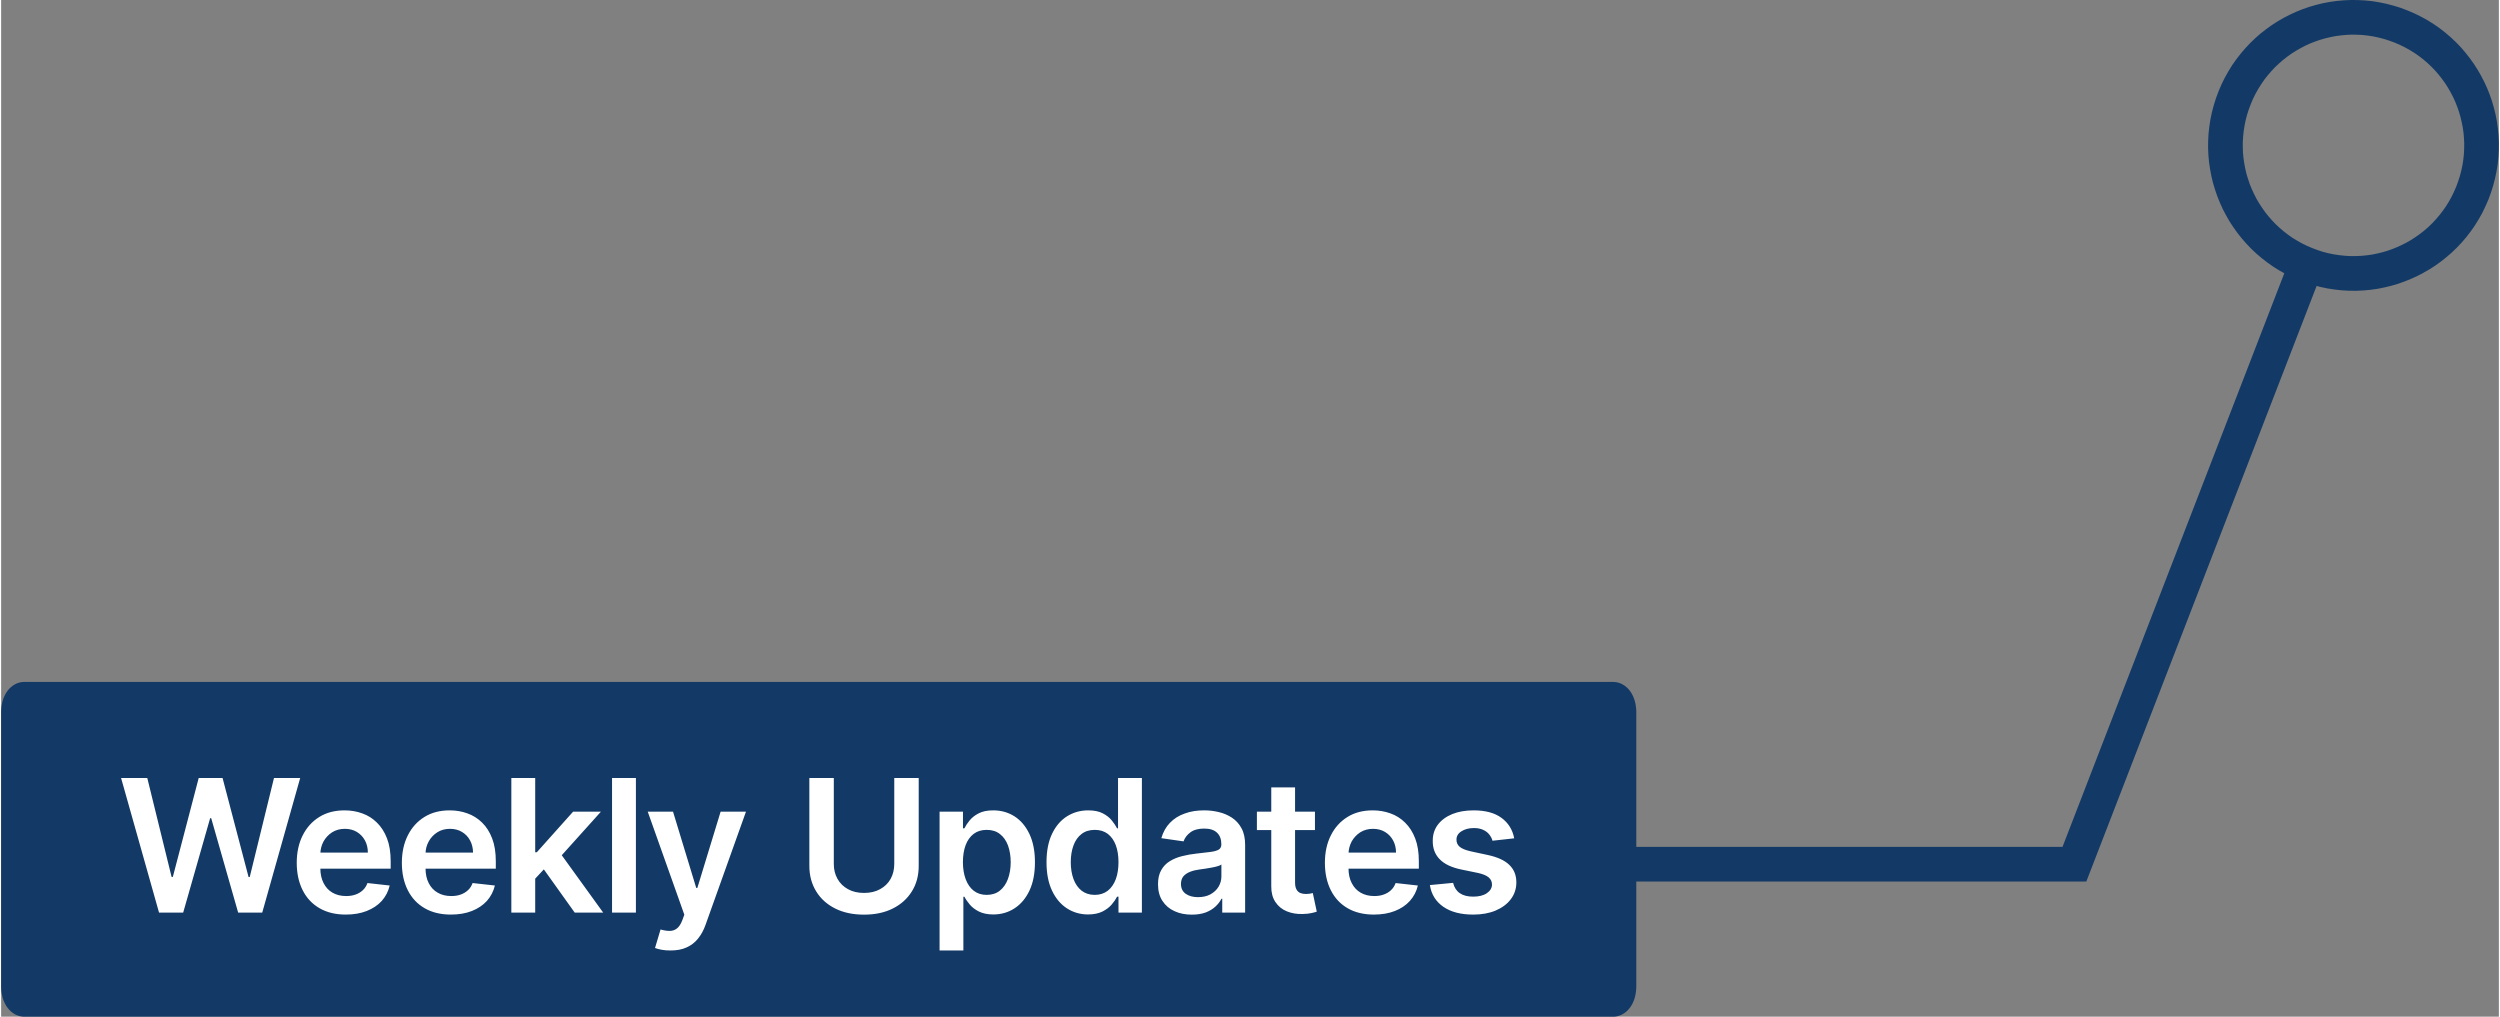 <svg xmlns="http://www.w3.org/2000/svg" xmlns:xlink="http://www.w3.org/1999/xlink" xmlns:xodm="http://www.corel.com/coreldraw/odm/2003" xml:space="preserve" width="841px" height="342px" style="shape-rendering:geometricPrecision; text-rendering:geometricPrecision; image-rendering:optimizeQuality; fill-rule:evenodd; clip-rule:evenodd" viewBox="0 0 384.2 156.38"><rect x="0" y="0" width="384.2" height="156.38" fill="#808080" stroke="none"/> <defs> <style type="text/css"> .fil1 {fill:#133A66} .fil0 {fill:#133A66;fill-rule:nonzero} .fil2 {fill:white;fill-rule:nonzero} </style> </defs> <g id="Layer_x0020_1">  <g id="_2476461361040"> <g> <path class="fil0" d="M340.7 15.07l0 0 0.4 -1.07 0.45 -1.05 0.5 -1.01 0.55 -0.98 0.58 -0.94 0.64 -0.91 0.67 -0.86 0.71 -0.83 0.74 -0.79 0.79 -0.76 0.81 -0.71 0.85 -0.66 0.87 -0.63 0.9 -0.58 0.93 -0.54 0.96 -0.49 0.97 -0.45 1 -0.4 1.01 -0.35 1.03 -0.3 1.05 -0.26 1.06 -0.2 1.07 -0.15 1.09 -0.1 1.09 -0.05 1.1 0.01 1.1 0.06 1.1 0.11 1.11 0.18 1.1 0.23 1.1 0.29 1.1 0.34 -1.74 5.05 -0.84 -0.27 -0.84 -0.22 -0.84 -0.18 -0.84 -0.13 -0.84 -0.09 -0.84 -0.04 -0.83 -0.01 -0.83 0.04 -0.83 0.08 -0.81 0.11 -0.81 0.16 -0.8 0.19 -0.78 0.23 -0.78 0.27 -0.76 0.3 -0.74 0.34 -0.72 0.38 -0.71 0.41 -0.69 0.44 -0.67 0.48 -0.64 0.51 -0.62 0.54 -0.6 0.57 -0.56 0.6 -0.54 0.63 -0.52 0.66 -0.47 0.69 -0.45 0.72 -0.42 0.74 -0.38 0.77 -0.34 0.8 -0.31 0.82 0 0 -5.04 -1.74zm13.85 28.43l0 0 -1.08 -0.4 -1.04 -0.45 -1.02 -0.5 -0.97 -0.54 -0.95 -0.59 -0.9 -0.64 -0.87 -0.67 -0.83 -0.71 -0.79 -0.74 -0.75 -0.79 -0.71 -0.81 -0.67 -0.85 -0.62 -0.87 -0.59 -0.9 -0.53 -0.93 -0.5 -0.95 -0.44 -0.98 -0.4 -0.99 -0.35 -1.02 -0.31 -1.03 -0.25 -1.05 -0.2 -1.06 -0.16 -1.07 -0.1 -1.09 -0.05 -1.09 0.01 -1.1 0.06 -1.1 0.12 -1.1 0.17 -1.11 0.23 -1.1 0.29 -1.1 0.35 -1.1 5.04 1.74 -0.27 0.84 -0.22 0.84 -0.17 0.84 -0.13 0.84 -0.09 0.84 -0.05 0.84 0 0.83 0.03 0.83 0.08 0.83 0.12 0.81 0.15 0.81 0.19 0.8 0.24 0.78 0.26 0.78 0.31 0.76 0.34 0.74 0.37 0.73 0.41 0.7 0.45 0.69 0.47 0.67 0.51 0.64 0.54 0.62 0.57 0.6 0.61 0.57 0.63 0.54 0.66 0.51 0.68 0.48 0.72 0.44 0.74 0.42 0.78 0.38 0.79 0.34 0.83 0.31 0 0 -1.74 5.04zm28.43 -13.85l0 0 -0.4 1.08 -0.46 1.04 -0.49 1.02 -0.55 0.97 -0.59 0.95 -0.63 0.9 -0.67 0.87 -0.71 0.83 -0.75 0.79 -0.78 0.75 -0.82 0.71 -0.84 0.67 -0.88 0.63 -0.9 0.58 -0.93 0.53 -0.95 0.5 -0.98 0.44 -0.99 0.4 -1.02 0.36 -1.03 0.3 -1.04 0.25 -1.06 0.21 -1.08 0.15 -1.08 0.1 -1.09 0.05 -1.1 -0.01 -1.1 -0.06 -1.11 -0.12 -1.1 -0.17 -1.11 -0.23 -1.1 -0.29 -1.09 -0.35 1.74 -5.04 0.83 0.27 0.84 0.22 0.84 0.17 0.85 0.13 0.84 0.09 0.83 0.05 0.84 0 0.83 -0.03 0.82 -0.08 0.82 -0.11 0.8 -0.16 0.8 -0.19 0.79 -0.23 0.77 -0.27 0.76 -0.31 0.74 -0.34 0.73 -0.37 0.71 -0.41 0.69 -0.45 0.66 -0.47 0.65 -0.51 0.62 -0.54 0.59 -0.57 0.57 -0.61 0.54 -0.63 0.51 -0.66 0.48 -0.68 0.45 -0.72 0.41 -0.74 0.38 -0.77 0.35 -0.8 0.3 -0.82 0 0 5.05 1.73zm-13.85 -28.43l0 0 1.07 0.41 1.05 0.45 1.01 0.5 0.98 0.54 0.94 0.59 0.91 0.63 0.86 0.67 0.83 0.71 0.8 0.75 0.75 0.78 0.71 0.82 0.66 0.84 0.63 0.88 0.58 0.9 0.54 0.93 0.49 0.95 0.45 0.98 0.4 0.99 0.35 1.02 0.3 1.03 0.26 1.05 0.2 1.06 0.15 1.07 0.1 1.08 0.05 1.09 -0.01 1.1 -0.06 1.1 -0.11 1.11 -0.18 1.11 -0.23 1.1 -0.29 1.1 -0.34 1.09 -5.05 -1.73 0.27 -0.84 0.22 -0.84 0.18 -0.84 0.13 -0.84 0.09 -0.84 0.04 -0.84 0.01 -0.84 -0.04 -0.83 -0.07 -0.82 -0.12 -0.82 -0.16 -0.8 -0.19 -0.8 -0.23 -0.79 -0.27 -0.77 -0.3 -0.76 -0.34 -0.74 -0.38 -0.73 -0.41 -0.71 -0.44 -0.69 -0.48 -0.66 -0.51 -0.65 -0.54 -0.62 -0.57 -0.59 -0.6 -0.57 -0.63 -0.54 -0.66 -0.51 -0.69 -0.48 -0.72 -0.45 -0.74 -0.41 -0.77 -0.38 -0.8 -0.35 -0.82 -0.3 0 0 1.74 -5.05z"></path> </g> <g> <path class="fil0" d="M321.4 133.9l-2.49 1.7 -2.49 -3.63 36.57 -94.58 4.98 1.93 -36.57 94.58zm0 0l-0.66 1.7 -1.83 0 2.49 -1.7zm-202.88 1.7l0 -5.33 200.39 0 0 5.33 -200.39 0z"></path> </g> <g> <path class="fil1" d="M247.94 107.23l-244.36 0c-1.26,0 -2.29,1.02 -2.29,2.28l0 42.25c0,1.26 1.03,2.29 2.29,2.29l244.36 0c1.26,0 2.28,-1.03 2.28,-2.29l0 -42.25c0,-1.26 -1.02,-2.28 -2.28,-2.28z"></path> <path id="_1" class="fil0" d="M3.58 109.56l0 -4.67 244.36 0 0 4.67 -244.36 0zm0 -4.67l0 4.67c-0.72,0 -1.3,-1.05 -1.3,-2.33 0,-1.29 0.58,-2.34 1.3,-2.34zm-3.58 4.62l0 0 0.01 -0.33 0.02 -0.32 0.04 -0.32 0.06 -0.3 0.06 -0.29 0.08 -0.26 0.08 -0.25 0.1 -0.24 0.1 -0.21 0.1 -0.2 0.1 -0.19 0.12 -0.17 0.11 -0.16 0.12 -0.15 0.12 -0.14 0.12 -0.13 0.12 -0.11 0.13 -0.11 0.13 -0.1 0.13 -0.1 0.13 -0.08 0.14 -0.08 0.13 -0.07 0.14 -0.07 0.14 -0.05 0.15 -0.05 0.14 -0.04 0.15 -0.04 0.15 -0.02 0.15 -0.02 0.15 -0.01 0.16 -0.01 0 4.67 -0.08 0 -0.08 0.01 -0.08 0.01 -0.08 0.01 -0.07 0.02 -0.07 0.02 -0.07 0.02 -0.06 0.03 -0.07 0.03 -0.06 0.03 -0.05 0.03 -0.05 0.03 -0.05 0.04 -0.05 0.03 -0.04 0.03 -0.03 0.04 -0.03 0.03 -0.02 0.03 -0.02 0.02 -0.02 0.02 0 0.01 -0.01 0.01 0 0 0.01 -0.02 0.01 -0.02 0.01 -0.04 0.01 -0.05 0.02 -0.06 0.02 -0.09 0.01 -0.08 0 -0.09 0.01 -0.1 0 0 -2.59 0zm0 0l2.59 0c0,1.29 -0.58,2.33 -1.3,2.33 -0.71,0 -1.29,-1.04 -1.29,-2.33zm2.59 42.25l-2.59 0 0 -42.25 2.59 0 0 42.25zm-2.59 0l2.59 0c0,1.29 -0.58,2.34 -1.3,2.34 -0.71,0 -1.29,-1.05 -1.29,-2.34zm3.58 4.62l0 0 -0.16 0 -0.15 -0.01 -0.15 -0.02 -0.15 -0.03 -0.15 -0.03 -0.14 -0.05 -0.15 -0.04 -0.14 -0.06 -0.14 -0.06 -0.13 -0.07 -0.14 -0.08 -0.13 -0.09 -0.13 -0.09 -0.13 -0.1 -0.13 -0.11 -0.12 -0.12 -0.12 -0.13 -0.12 -0.14 -0.12 -0.15 -0.11 -0.15 -0.12 -0.18 -0.1 -0.18 -0.1 -0.2 -0.1 -0.22 -0.1 -0.23 -0.08 -0.25 -0.08 -0.27 -0.06 -0.28 -0.06 -0.31 -0.04 -0.31 -0.02 -0.33 -0.01 -0.33 2.59 0 -0.01 -0.09 0 -0.09 -0.01 -0.09 -0.02 -0.08 -0.01 -0.07 -0.02 -0.05 -0.01 -0.03 -0.01 -0.03 -0.01 -0.02 0 0 0.01 0.01 0 0.01 0.02 0.02 0.02 0.03 0.02 0.02 0.03 0.04 0.03 0.03 0.04 0.03 0.05 0.04 0.05 0.03 0.05 0.03 0.05 0.04 0.06 0.03 0.07 0.02 0.06 0.03 0.07 0.02 0.07 0.02 0.07 0.02 0.08 0.02 0.08 0 0.08 0.01 0.08 0 0 0 0 4.67zm0 0l0 -4.67c0.71,0 1.29,1.05 1.29,2.34 0,1.29 -0.58,2.33 -1.29,2.33zm244.36 -4.67l0 4.67 -244.36 0 0 -4.67 244.36 0zm0 4.67l0 -4.67c0.71,0 1.29,1.05 1.29,2.34 0,1.29 -0.58,2.33 -1.29,2.33zm3.58 -4.62l0 0 -0.01 0.33 -0.03 0.33 -0.04 0.31 -0.05 0.31 -0.07 0.28 -0.07 0.27 -0.09 0.25 -0.09 0.23 -0.1 0.22 -0.1 0.2 -0.11 0.18 -0.11 0.18 -0.11 0.15 -0.12 0.15 -0.12 0.14 -0.12 0.13 -0.13 0.12 -0.12 0.11 -0.13 0.1 -0.13 0.09 -0.14 0.09 -0.13 0.08 -0.14 0.07 -0.14 0.06 -0.14 0.06 -0.14 0.04 -0.15 0.05 -0.15 0.03 -0.15 0.03 -0.15 0.02 -0.15 0.01 -0.15 0 0 -4.67 0.08 0 0.08 -0.01 0.08 0 0.07 -0.02 0.07 -0.02 0.08 -0.02 0.06 -0.02 0.07 -0.03 0.06 -0.02 0.06 -0.03 0.06 -0.04 0.05 -0.03 0.05 -0.03 0.04 -0.04 0.04 -0.03 0.03 -0.03 0.04 -0.04 0.02 -0.02 0.02 -0.03 0.02 -0.02 0 -0.01 0 -0.01 0 0 0 0.02 -0.01 0.03 -0.02 0.03 -0.01 0.05 -0.02 0.07 -0.01 0.08 -0.01 0.09 -0.01 0.09 0 0.09 0 0 2.59 0zm0 0l-2.59 0c0,-1.29 0.58,-2.33 1.29,-2.33 0.72,0 1.3,1.04 1.3,2.33zm-2.59 -42.25l2.59 0 0 42.25 -2.59 0 0 -42.25zm2.59 0l-2.59 0c0,-1.29 0.58,-2.33 1.29,-2.33 0.72,0 1.3,1.04 1.3,2.33zm-3.58 -4.62l0 0 0.15 0.01 0.15 0.01 0.15 0.02 0.15 0.02 0.15 0.04 0.15 0.04 0.14 0.05 0.14 0.05 0.14 0.07 0.14 0.07 0.13 0.08 0.14 0.08 0.13 0.1 0.13 0.1 0.12 0.11 0.13 0.11 0.12 0.13 0.12 0.14 0.12 0.15 0.11 0.16 0.11 0.17 0.11 0.19 0.1 0.2 0.1 0.21 0.09 0.24 0.09 0.25 0.07 0.26 0.07 0.29 0.05 0.3 0.04 0.32 0.03 0.32 0.01 0.33 -2.59 0 0 0.1 0.01 0.09 0.01 0.08 0.02 0.09 0.01 0.06 0.01 0.05 0.02 0.04 0.01 0.02 0 0.02 0 0 0 -0.01 -0.01 -0.01 -0.01 -0.02 -0.02 -0.02 -0.02 -0.03 -0.03 -0.03 -0.04 -0.04 -0.04 -0.03 -0.04 -0.03 -0.05 -0.04 -0.05 -0.03 -0.06 -0.03 -0.06 -0.03 -0.06 -0.03 -0.07 -0.03 -0.06 -0.02 -0.08 -0.02 -0.07 -0.02 -0.07 -0.01 -0.08 -0.01 -0.08 -0.01 -0.08 0 0 0 0 -4.67zm0 0l0 4.67c-0.71,0 -1.29,-1.05 -1.29,-2.33 0,-1.29 0.58,-2.34 1.29,-2.34z"></path> </g> <path class="fil2" d="M24.29 140.38l-5.84 -20.71 4.03 0 3.74 15.22 0.19 0 3.98 -15.22 3.67 0 4 15.23 0.18 0 3.73 -15.23 4.03 0 -5.84 20.71 -3.7 0 -4.15 -14.53 -0.16 0 -4.15 14.53 -3.71 0zm28.73 0.3c-1.56,0 -2.9,-0.32 -4.03,-0.97 -1.13,-0.65 -2,-1.57 -2.61,-2.78 -0.6,-1.19 -0.91,-2.6 -0.91,-4.22 0,-1.6 0.31,-3.01 0.92,-4.22 0.61,-1.21 1.46,-2.15 2.56,-2.83 1.1,-0.68 2.39,-1.01 3.88,-1.01 0.95,0 1.86,0.15 2.71,0.46 0.85,0.3 1.61,0.77 2.26,1.42 0.66,0.64 1.18,1.45 1.56,2.44 0.38,0.99 0.56,2.16 0.56,3.52l0 1.13 -12.73 0 0 -2.47 9.22 0c0,-0.7 -0.15,-1.33 -0.45,-1.88 -0.3,-0.55 -0.71,-0.98 -1.24,-1.3 -0.53,-0.32 -1.14,-0.48 -1.85,-0.48 -0.74,0 -1.4,0.18 -1.97,0.54 -0.56,0.37 -1,0.84 -1.32,1.42 -0.31,0.59 -0.47,1.22 -0.48,1.92l0 2.15c0,0.91 0.17,1.68 0.5,2.32 0.33,0.65 0.79,1.14 1.38,1.48 0.6,0.34 1.29,0.51 2.09,0.51 0.53,0 1.01,-0.07 1.45,-0.23 0.42,-0.15 0.8,-0.37 1.12,-0.67 0.31,-0.29 0.55,-0.66 0.71,-1.1l3.42 0.38c-0.21,0.9 -0.62,1.69 -1.22,2.37 -0.61,0.67 -1.38,1.18 -2.32,1.55 -0.94,0.37 -2.01,0.55 -3.21,0.55zm16.17 0c-1.56,0 -2.9,-0.32 -4.03,-0.97 -1.13,-0.65 -2,-1.57 -2.61,-2.78 -0.6,-1.19 -0.91,-2.6 -0.91,-4.22 0,-1.6 0.31,-3.01 0.92,-4.22 0.61,-1.21 1.46,-2.15 2.56,-2.83 1.1,-0.68 2.39,-1.01 3.88,-1.01 0.95,0 1.86,0.15 2.71,0.46 0.85,0.3 1.61,0.77 2.27,1.42 0.66,0.64 1.17,1.45 1.55,2.44 0.38,0.99 0.56,2.16 0.56,3.52l0 1.13 -12.73 0 0 -2.47 9.23 0c-0.01,-0.7 -0.16,-1.33 -0.46,-1.88 -0.29,-0.55 -0.71,-0.98 -1.24,-1.3 -0.53,-0.32 -1.14,-0.48 -1.85,-0.48 -0.74,0 -1.4,0.18 -1.96,0.54 -0.57,0.37 -1.01,0.84 -1.32,1.42 -0.32,0.59 -0.48,1.22 -0.48,1.92l0 2.15c0,0.91 0.16,1.68 0.49,2.32 0.33,0.65 0.79,1.14 1.39,1.48 0.59,0.34 1.28,0.51 2.08,0.51 0.53,0 1.02,-0.07 1.45,-0.23 0.42,-0.15 0.8,-0.37 1.12,-0.67 0.32,-0.29 0.55,-0.66 0.71,-1.1l3.43 0.38c-0.22,0.9 -0.63,1.69 -1.23,2.37 -0.61,0.67 -1.38,1.18 -2.31,1.55 -0.94,0.37 -2.02,0.55 -3.22,0.55zm12.63 -5.17l-0.01 -4.42 0.59 0 5.58 -6.24 4.28 0 -6.87 7.64 -0.76 0 -2.81 3.02zm-3.34 4.87l0 -20.71 3.67 0 0 20.71 -3.67 0zm9.75 0l-5.05 -7.07 2.46 -2.58 6.97 9.65 -4.38 0zm9.41 -20.71l0 20.71 -3.67 0 0 -20.71 3.67 0zm5.33 26.53c-0.5,0 -0.96,-0.03 -1.38,-0.11 -0.42,-0.08 -0.76,-0.17 -1.01,-0.27l0.85 -2.85c0.53,0.15 1.01,0.23 1.43,0.22 0.41,0 0.78,-0.13 1.11,-0.39 0.31,-0.25 0.59,-0.67 0.81,-1.26l0.31 -0.84 -5.63 -15.85 3.89 0 3.57 11.73 0.17 0 3.58 -11.73 3.9 0 -6.22 17.41c-0.29,0.83 -0.68,1.53 -1.16,2.12 -0.47,0.59 -1.06,1.04 -1.75,1.35 -0.69,0.32 -1.52,0.47 -2.47,0.47zm34.41 -26.53l3.76 0 0 13.53c0,1.48 -0.35,2.79 -1.05,3.91 -0.7,1.13 -1.68,2.01 -2.94,2.64 -1.26,0.63 -2.73,0.94 -4.42,0.94 -1.69,0 -3.17,-0.31 -4.43,-0.94 -1.26,-0.63 -2.24,-1.51 -2.93,-2.64 -0.69,-1.12 -1.05,-2.43 -1.05,-3.91l0 -13.53 3.76 0 0 13.22c0,0.86 0.19,1.63 0.57,2.3 0.38,0.68 0.92,1.2 1.61,1.58 0.7,0.39 1.52,0.58 2.47,0.58 0.95,0 1.78,-0.19 2.47,-0.58 0.7,-0.38 1.24,-0.9 1.62,-1.58 0.37,-0.67 0.56,-1.44 0.56,-2.3l0 -13.22zm6.97 26.53l0 -21.35 3.6 0 0 2.56 0.22 0c0.18,-0.37 0.45,-0.78 0.79,-1.2 0.35,-0.43 0.81,-0.8 1.4,-1.1 0.59,-0.31 1.33,-0.46 2.24,-0.46 1.21,0 2.29,0.3 3.26,0.91 0.96,0.61 1.73,1.51 2.3,2.7 0.57,1.19 0.86,2.65 0.86,4.37 0,1.71 -0.28,3.16 -0.84,4.35 -0.56,1.19 -1.32,2.1 -2.29,2.73 -0.96,0.63 -2.06,0.95 -3.28,0.95 -0.88,0 -1.62,-0.16 -2.21,-0.45 -0.59,-0.3 -1.06,-0.66 -1.41,-1.08 -0.35,-0.42 -0.63,-0.82 -0.82,-1.2l-0.16 0 0 8.27 -3.66 0zm3.59 -13.58c0,1 0.15,1.88 0.43,2.63 0.29,0.76 0.7,1.35 1.24,1.77 0.55,0.42 1.21,0.63 1.98,0.63 0.81,0 1.49,-0.22 2.03,-0.65 0.55,-0.44 0.96,-1.03 1.24,-1.79 0.28,-0.76 0.43,-1.63 0.43,-2.59 0,-0.97 -0.15,-1.83 -0.42,-2.58 -0.28,-0.74 -0.69,-1.33 -1.24,-1.75 -0.54,-0.43 -1.22,-0.64 -2.04,-0.64 -0.78,0 -1.44,0.2 -1.99,0.61 -0.55,0.42 -0.96,0.99 -1.24,1.73 -0.28,0.75 -0.42,1.62 -0.42,2.63zm19.26 8.04c-1.22,0 -2.31,-0.32 -3.28,-0.95 -0.96,-0.63 -1.72,-1.54 -2.28,-2.73 -0.56,-1.19 -0.84,-2.64 -0.84,-4.35 0,-1.72 0.28,-3.18 0.85,-4.37 0.57,-1.19 1.34,-2.09 2.31,-2.7 0.98,-0.61 2.06,-0.91 3.25,-0.91 0.91,0 1.66,0.15 2.25,0.46 0.58,0.3 1.05,0.67 1.39,1.1 0.34,0.42 0.61,0.83 0.8,1.2l0.15 0 0 -7.74 3.67 0 0 20.71 -3.6 0 0 -2.45 -0.22 0c-0.19,0.38 -0.46,0.78 -0.82,1.2 -0.36,0.42 -0.83,0.78 -1.42,1.08 -0.58,0.29 -1.32,0.45 -2.21,0.45zm1.02 -3.01c0.77,0 1.44,-0.21 1.99,-0.63 0.54,-0.42 0.95,-1.01 1.24,-1.77 0.28,-0.75 0.42,-1.63 0.42,-2.63 0,-1.01 -0.14,-1.88 -0.42,-2.63 -0.28,-0.74 -0.69,-1.31 -1.23,-1.73 -0.55,-0.41 -1.21,-0.61 -2,-0.61 -0.81,0 -1.49,0.21 -2.04,0.64 -0.55,0.42 -0.96,1.01 -1.23,1.75 -0.28,0.75 -0.42,1.61 -0.42,2.58 0,0.96 0.14,1.83 0.42,2.59 0.28,0.76 0.69,1.35 1.24,1.79 0.56,0.43 1.23,0.65 2.03,0.65zm14.93 3.04c-0.98,0 -1.87,-0.17 -2.65,-0.53 -0.79,-0.35 -1.41,-0.88 -1.86,-1.57 -0.46,-0.69 -0.69,-1.55 -0.69,-2.57 0,-0.88 0.16,-1.6 0.49,-2.17 0.32,-0.58 0.76,-1.04 1.32,-1.38 0.56,-0.34 1.19,-0.61 1.9,-0.78 0.7,-0.18 1.43,-0.31 2.19,-0.39 0.91,-0.1 1.64,-0.18 2.21,-0.26 0.57,-0.08 0.98,-0.2 1.24,-0.36 0.26,-0.17 0.39,-0.43 0.39,-0.78l0 -0.06c0,-0.76 -0.23,-1.35 -0.68,-1.77 -0.45,-0.42 -1.1,-0.62 -1.95,-0.62 -0.89,0 -1.61,0.19 -2.13,0.58 -0.52,0.39 -0.87,0.85 -1.05,1.39l-3.42 -0.49c0.27,-0.94 0.71,-1.73 1.33,-2.37 0.62,-0.64 1.38,-1.12 2.28,-1.43 0.89,-0.33 1.89,-0.48 2.97,-0.48 0.75,0 1.49,0.08 2.23,0.26 0.75,0.17 1.42,0.46 2.04,0.86 0.61,0.4 1.11,0.94 1.48,1.63 0.38,0.69 0.56,1.55 0.56,2.59l0 10.39 -3.52 0 0 -2.14 -0.12 0c-0.22,0.44 -0.53,0.84 -0.93,1.21 -0.41,0.38 -0.91,0.68 -1.51,0.91 -0.61,0.22 -1.31,0.33 -2.12,0.33zm0.95 -2.69c0.73,0 1.37,-0.14 1.91,-0.43 0.54,-0.3 0.96,-0.69 1.25,-1.17 0.29,-0.49 0.44,-1.02 0.44,-1.59l0 -1.83c-0.11,0.09 -0.31,0.18 -0.58,0.26 -0.27,0.08 -0.58,0.15 -0.91,0.21 -0.34,0.06 -0.68,0.12 -1,0.17 -0.34,0.04 -0.62,0.08 -0.86,0.12 -0.55,0.07 -1.04,0.19 -1.47,0.36 -0.43,0.17 -0.77,0.4 -1.03,0.7 -0.24,0.3 -0.37,0.69 -0.37,1.16 0,0.68 0.25,1.18 0.74,1.53 0.49,0.34 1.12,0.51 1.88,0.51zm17.99 -13.15l0 2.83 -8.93 0 0 -2.83 8.93 0zm-6.72 -3.73l3.66 0 0 14.59c0,0.49 0.07,0.86 0.23,1.12 0.15,0.27 0.35,0.44 0.6,0.54 0.24,0.09 0.52,0.14 0.82,0.14 0.24,0 0.45,-0.02 0.64,-0.05 0.19,-0.04 0.34,-0.07 0.44,-0.09l0.61 2.86c-0.19,0.07 -0.47,0.14 -0.83,0.22 -0.36,0.08 -0.8,0.13 -1.32,0.14 -0.92,0.03 -1.74,-0.11 -2.48,-0.42 -0.73,-0.3 -1.31,-0.78 -1.74,-1.43 -0.43,-0.65 -0.64,-1.45 -0.63,-2.43l0 -15.19zm15.79 19.56c-1.55,0 -2.9,-0.32 -4.03,-0.97 -1.13,-0.65 -1.99,-1.57 -2.6,-2.78 -0.6,-1.19 -0.91,-2.6 -0.91,-4.22 0,-1.6 0.31,-3.01 0.92,-4.22 0.61,-1.21 1.46,-2.15 2.56,-2.83 1.1,-0.68 2.39,-1.01 3.87,-1.01 0.96,0 1.87,0.15 2.72,0.46 0.85,0.3 1.61,0.77 2.26,1.42 0.66,0.64 1.18,1.45 1.56,2.44 0.38,0.99 0.56,2.16 0.56,3.52l0 1.13 -12.73 0 0 -2.47 9.22 0c0,-0.7 -0.15,-1.33 -0.45,-1.88 -0.3,-0.55 -0.71,-0.98 -1.24,-1.3 -0.53,-0.32 -1.15,-0.48 -1.85,-0.48 -0.74,0 -1.4,0.18 -1.97,0.54 -0.56,0.37 -1,0.84 -1.32,1.42 -0.31,0.59 -0.47,1.22 -0.48,1.92l0 2.15c0,0.91 0.16,1.68 0.5,2.32 0.33,0.65 0.79,1.14 1.38,1.48 0.6,0.34 1.29,0.51 2.09,0.51 0.53,0 1.01,-0.07 1.44,-0.23 0.43,-0.15 0.81,-0.37 1.12,-0.67 0.32,-0.29 0.56,-0.66 0.72,-1.1l3.42 0.38c-0.21,0.9 -0.62,1.69 -1.23,2.37 -0.6,0.67 -1.37,1.18 -2.31,1.55 -0.94,0.37 -2.01,0.55 -3.22,0.55zm21.58 -11.73l-3.34 0.37c-0.09,-0.34 -0.26,-0.66 -0.49,-0.95 -0.23,-0.3 -0.54,-0.54 -0.94,-0.72 -0.39,-0.19 -0.87,-0.28 -1.43,-0.28 -0.77,0 -1.4,0.17 -1.92,0.5 -0.52,0.33 -0.77,0.76 -0.76,1.28 -0.01,0.46 0.16,0.82 0.5,1.11 0.34,0.28 0.9,0.51 1.69,0.69l2.65 0.57c1.47,0.32 2.57,0.82 3.28,1.51 0.72,0.69 1.09,1.58 1.09,2.7 0,0.98 -0.29,1.84 -0.85,2.58 -0.56,0.75 -1.35,1.33 -2.34,1.75 -1,0.42 -2.15,0.62 -3.44,0.62 -1.9,0 -3.43,-0.39 -4.6,-1.2 -1.15,-0.79 -1.85,-1.91 -2.07,-3.34l3.57 -0.34c0.17,0.7 0.51,1.23 1.03,1.59 0.53,0.36 1.22,0.53 2.05,0.53 0.88,0 1.58,-0.17 2.11,-0.53 0.52,-0.36 0.79,-0.8 0.79,-1.33 0,-0.45 -0.17,-0.81 -0.51,-1.1 -0.34,-0.29 -0.87,-0.51 -1.58,-0.67l-2.66 -0.55c-1.48,-0.31 -2.59,-0.84 -3.3,-1.58 -0.72,-0.74 -1.07,-1.67 -1.06,-2.8 -0.01,-0.96 0.25,-1.79 0.78,-2.5 0.53,-0.7 1.27,-1.25 2.22,-1.64 0.94,-0.38 2.04,-0.57 3.28,-0.57 1.82,0 3.25,0.38 4.3,1.16 1.05,0.77 1.7,1.82 1.95,3.14z"></path> </g> </g> </svg>